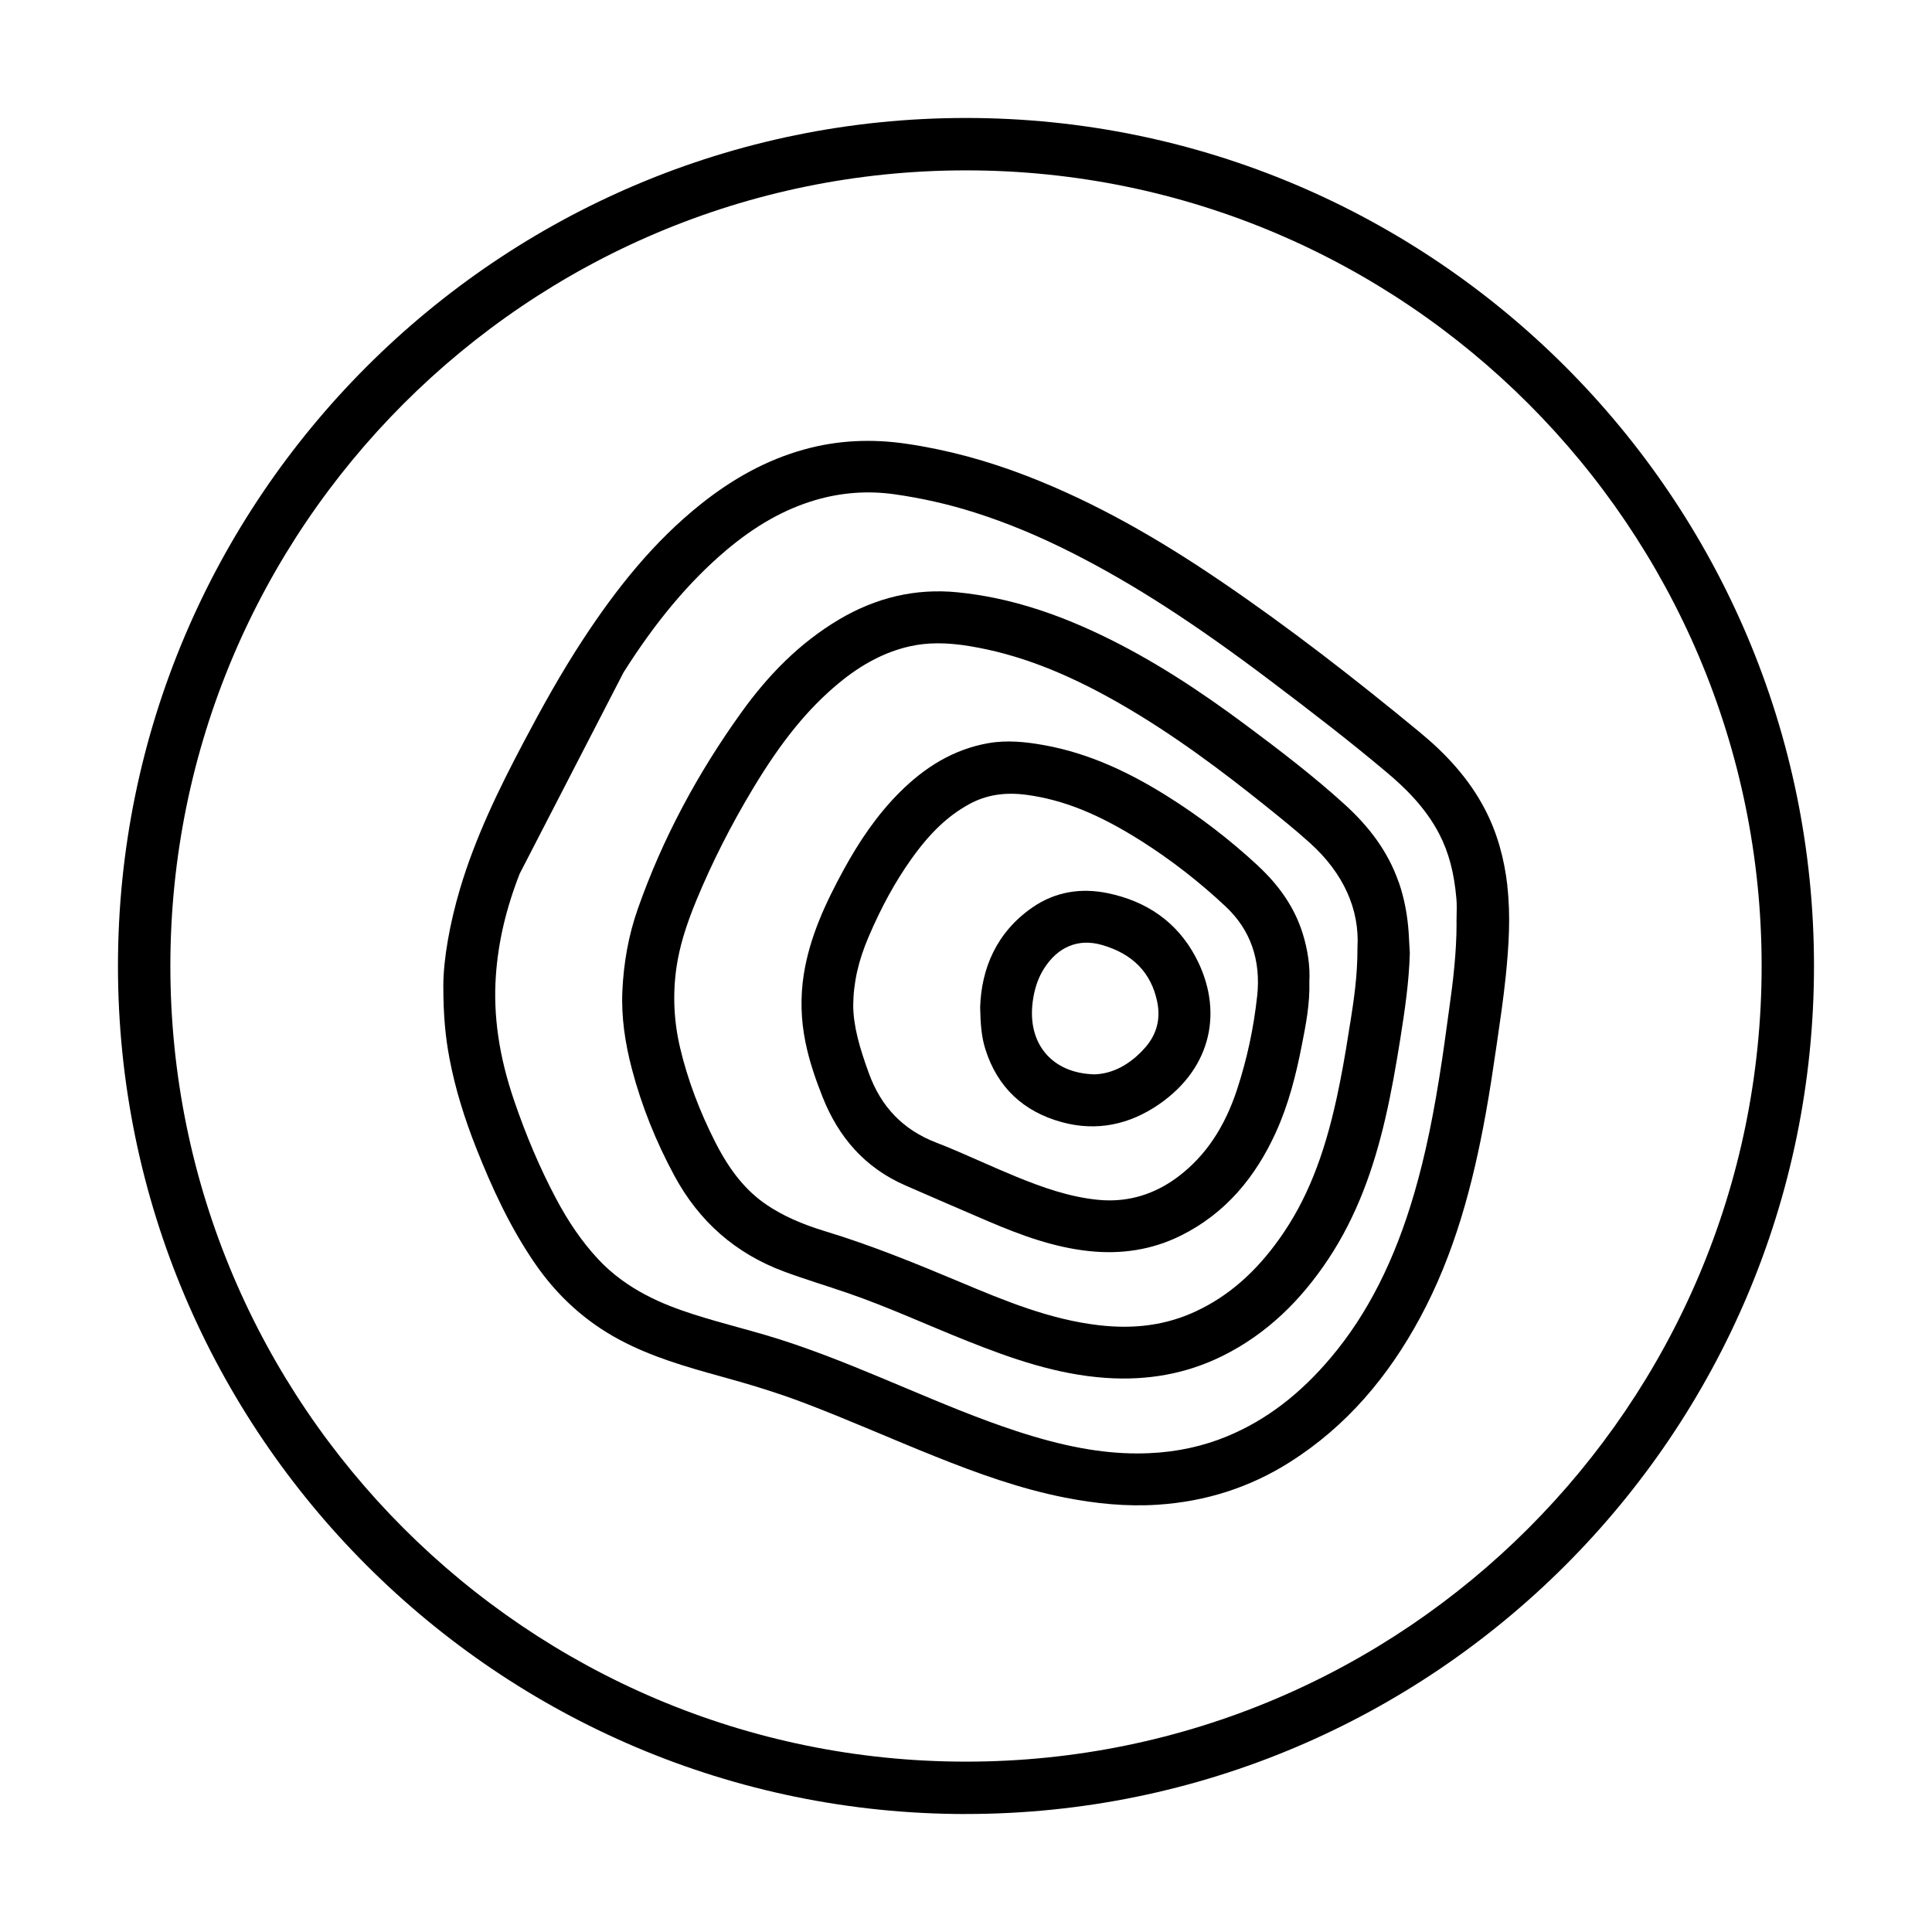 <svg viewBox="0 0 500 500" xmlns="http://www.w3.org/2000/svg" id="Ebene_1"><path d="m390.1,229.17c-.8-6.95-2.59-13.6-5.85-19.83-4.12-7.88-10.05-14.26-16.82-19.84-16.7-13.77-33.77-27.07-51.69-39.23-15.79-10.72-32.22-20.24-50.09-27.13-10.1-3.9-20.45-6.75-31.18-8.31-8.86-1.29-17.59-.92-26.21,1.45-9.91,2.72-18.68,7.67-26.68,14.02-12.42,9.85-22.12,22.1-30.74,35.26-5.6,8.55-10.56,17.48-15.33,26.52-6.47,12.24-12.51,24.66-16.47,37.99-2.66,8.96-4.26,18.08-4.31,24.87,0,8.09.57,13.55,1.59,18.96,1.51,7.97,3.94,15.67,6.92,23.21,4.12,10.42,8.8,20.55,15.17,29.82,5.75,8.37,13.01,15.05,22,19.84,8.23,4.39,17.11,6.95,26.02,9.41,7.25,1.99,14.44,4.15,21.47,6.81,11.49,4.35,22.7,9.37,34.11,13.93,10.96,4.39,22.04,8.39,33.67,10.67,7.88,1.54,15.8,2.35,23.85,1.83,12.37-.8,23.82-4.4,34.29-11.03,14.71-9.32,25.51-22.2,33.7-37.38,8.91-16.51,13.65-34.39,16.97-52.71,1.08-5.97,1.98-11.97,2.85-17.97.86-5.91,1.74-11.82,2.35-17.75.79-7.77,1.29-15.57.39-23.38Zm-13.14,9.69h0c0,7.72-.94,15.35-1.85,21.79l-.7,5.09c-.38,2.74-.75,5.48-1.16,8.22-2.12,14.16-4.34,24.9-7.23,34.82-5.05,17.35-12.07,31.23-21.49,42.44-8.05,9.58-16.81,16.26-26.79,20.43-6.32,2.64-13.17,4.13-20.35,4.43-1.01.04-2.02.07-3.04.07-9.38,0-19.17-1.82-31.26-5.77-9.84-3.22-19.5-7.29-28.85-11.22l-6.47-2.71c-8.89-3.7-19.26-7.9-29.78-10.98-2.32-.68-4.64-1.32-6.97-1.96-3.9-1.08-7.81-2.16-11.66-3.4-7.51-2.41-17.08-6.21-24.56-14.24-4.09-4.39-7.69-9.58-11-15.87-4.08-7.73-7.58-15.92-10.7-25.04-3.93-11.45-5.49-22.06-4.77-32.44.6-8.68,2.61-17.32,6.16-26.4l26.87-52.08c8.28-13.12,16.92-23.43,26.41-31.49,7.61-6.46,15.19-10.75,23.18-13.11,6.69-1.98,13.56-2.49,20.42-1.54,7.05.99,14.05,2.57,20.8,4.71,8.42,2.67,16.83,6.16,25.69,10.67,15.55,7.91,31.14,17.97,50.58,32.64,11.47,8.66,21.03,16.04,30.39,23.92,4.43,3.72,9.98,8.91,13.65,16,2.45,4.74,3.86,10.04,4.43,16.69.13,1.47.1,2.96.06,4.44-.01.64-.03,1.27-.03,1.91Z"></path><path d="m361.99,228.35c-2.76-8.01-7.75-14.49-13.93-20.11-8.1-7.37-16.79-14.01-25.57-20.55-11.96-8.91-24.37-17.1-37.88-23.52-11.69-5.56-23.82-9.59-36.78-10.88-11.05-1.1-21.23,1.43-30.71,7.05-10.21,6.06-18.33,14.4-25.19,23.94-11.31,15.72-20.44,32.64-26.87,50.95-2.41,6.85-3.66,13.98-3.99,21.22-.31,6.83.72,13.56,2.45,20.15,2.54,9.68,6.27,18.91,11.03,27.72,6.39,11.8,15.8,20.11,28.43,24.78,5.47,2.03,11.05,3.69,16.55,5.59,10.43,3.6,20.45,8.24,30.7,12.32,11.61,4.63,23.35,8.73,35.98,9.59,10.57.72,20.65-.97,30.16-5.68,11.54-5.72,20.36-14.46,27.41-25.09,7.37-11.11,11.74-23.46,14.73-36.35,1.6-6.89,2.81-13.86,3.92-20.85,1.15-7.28,2.23-14.57,2.43-21.96-.1-1.73-.18-3.47-.29-5.2-.3-4.49-1.09-8.88-2.56-13.14Zm-12.58,36.47l-.32,2.04c-.99,6.4-2.01,12.01-3.12,17.14-3.38,15.54-7.91,26.76-14.7,36.37-6.28,8.9-13.43,15.12-21.85,19.03-5.71,2.65-11.8,3.96-18.48,3.96-2.06,0-4.18-.13-6.36-.37-12.91-1.47-24.66-6.4-36.02-11.16-11.6-4.87-23.01-9.54-34.97-13.17-6.21-1.89-11.02-4.05-15.13-6.82-5.23-3.51-9.44-8.61-13.25-16.06-4.18-8.17-7.28-16.46-9.21-24.65-1.61-6.83-1.93-13.79-.94-20.69.76-5.25,2.36-10.65,5.19-17.5,4-9.67,8.93-19.41,14.66-28.93,7.31-12.15,14.1-20.5,22.03-27.1,6.02-5.01,12.05-8.16,18.42-9.62,4.59-1.05,9.58-1.07,15.69-.05,12.24,2.03,24.39,6.66,38.26,14.56,14.62,8.33,27.78,18.42,37.61,26.28,3.81,3.05,8.13,6.5,12.17,10.15,8.59,7.77,12.81,17.11,12.22,27.03.02,7.41-.95,13.61-1.89,19.61Z"></path><path d="m325.67,224.15c-7.33-6.81-15.24-12.89-23.72-18.19-9.82-6.14-20.18-11.03-31.71-13.11-4.82-.87-9.65-1.37-14.51-.51-9.06,1.61-16.46,6.28-22.88,12.69-5.92,5.91-10.53,12.78-14.52,20.08-4.67,8.57-8.8,17.37-10.32,27.13-.91,5.86-.74,11.71.45,17.53,1,4.88,2.6,9.56,4.44,14.18,4.15,10.45,11.02,18.33,21.46,22.86,7.11,3.09,14.21,6.2,21.34,9.24,8.43,3.59,16.98,6.77,26.21,7.74,8.31.87,16.26-.32,23.74-4.04,11.56-5.76,19.28-15.13,24.54-26.69,3.27-7.18,5.2-14.79,6.71-22.51,1.05-5.34,2.12-10.68,1.96-16.53.22-3.97-.42-8.2-1.69-12.32-2.14-6.95-6.26-12.66-11.53-17.56Zm-.33,33.7c-.88,8.19-2.63,16.31-5.2,24.14-3.19,9.71-8.08,17.01-14.95,22.31-5.49,4.23-11.55,6.36-18.05,6.36-1.01,0-2.04-.05-3.08-.16-7.47-.75-14.48-3.29-20.94-5.92-3.11-1.27-6.18-2.62-9.26-3.98-3.78-1.67-7.69-3.4-11.58-4.9-8.54-3.3-14.25-9.19-17.44-18-2.38-6.55-3.97-12.02-4.03-17.43v-.03c.05-5.92,1.32-11.6,4.02-17.88,3.29-7.67,6.86-14.18,10.92-19.9,4.9-6.92,9.59-11.36,15.18-14.4,4.31-2.34,9.13-3.11,14.72-2.36,9.55,1.28,18.72,4.98,29.76,11.98,7.7,4.89,15.03,10.58,21.79,16.93,6.42,6.02,9.16,13.84,8.15,23.24Z"></path><path d="m286.72,231.16c-6.95-1.44-13.6-.4-19.48,3.65-9.41,6.49-13.26,15.9-13.58,25.88.09,4.43.35,7.68,1.35,10.84,3.13,9.93,9.91,16.18,19.78,18.88,9.02,2.47,17.51.66,25.18-4.63,13.83-9.54,16.71-24.57,9.39-38.23-4.82-9-12.68-14.33-22.65-16.39Zm9.59,40.02c-3.85,4.34-8.37,6.72-13.05,6.86h-.09c-5.35-.16-9.69-2.03-12.56-5.41-2.91-3.43-4.06-8.11-3.33-13.52.45-3.32,1.41-6.09,2.94-8.49,3.59-5.62,8.86-7.79,14.88-6.09,8.03,2.27,12.88,7.25,14.4,14.81.9,4.46-.18,8.45-3.19,11.84Z"></path><path d="m250,469.47c-121.02,0-219.47-98.45-219.47-219.47S128.99,30.53,250,30.53s219.46,98.45,219.46,219.46-98.45,219.47-219.46,219.47Zm0-425.38c-113.54,0-205.91,92.37-205.91,205.91s92.37,205.91,205.91,205.91,205.91-92.37,205.91-205.91S363.54,44.09,250,44.09Z"></path></svg>